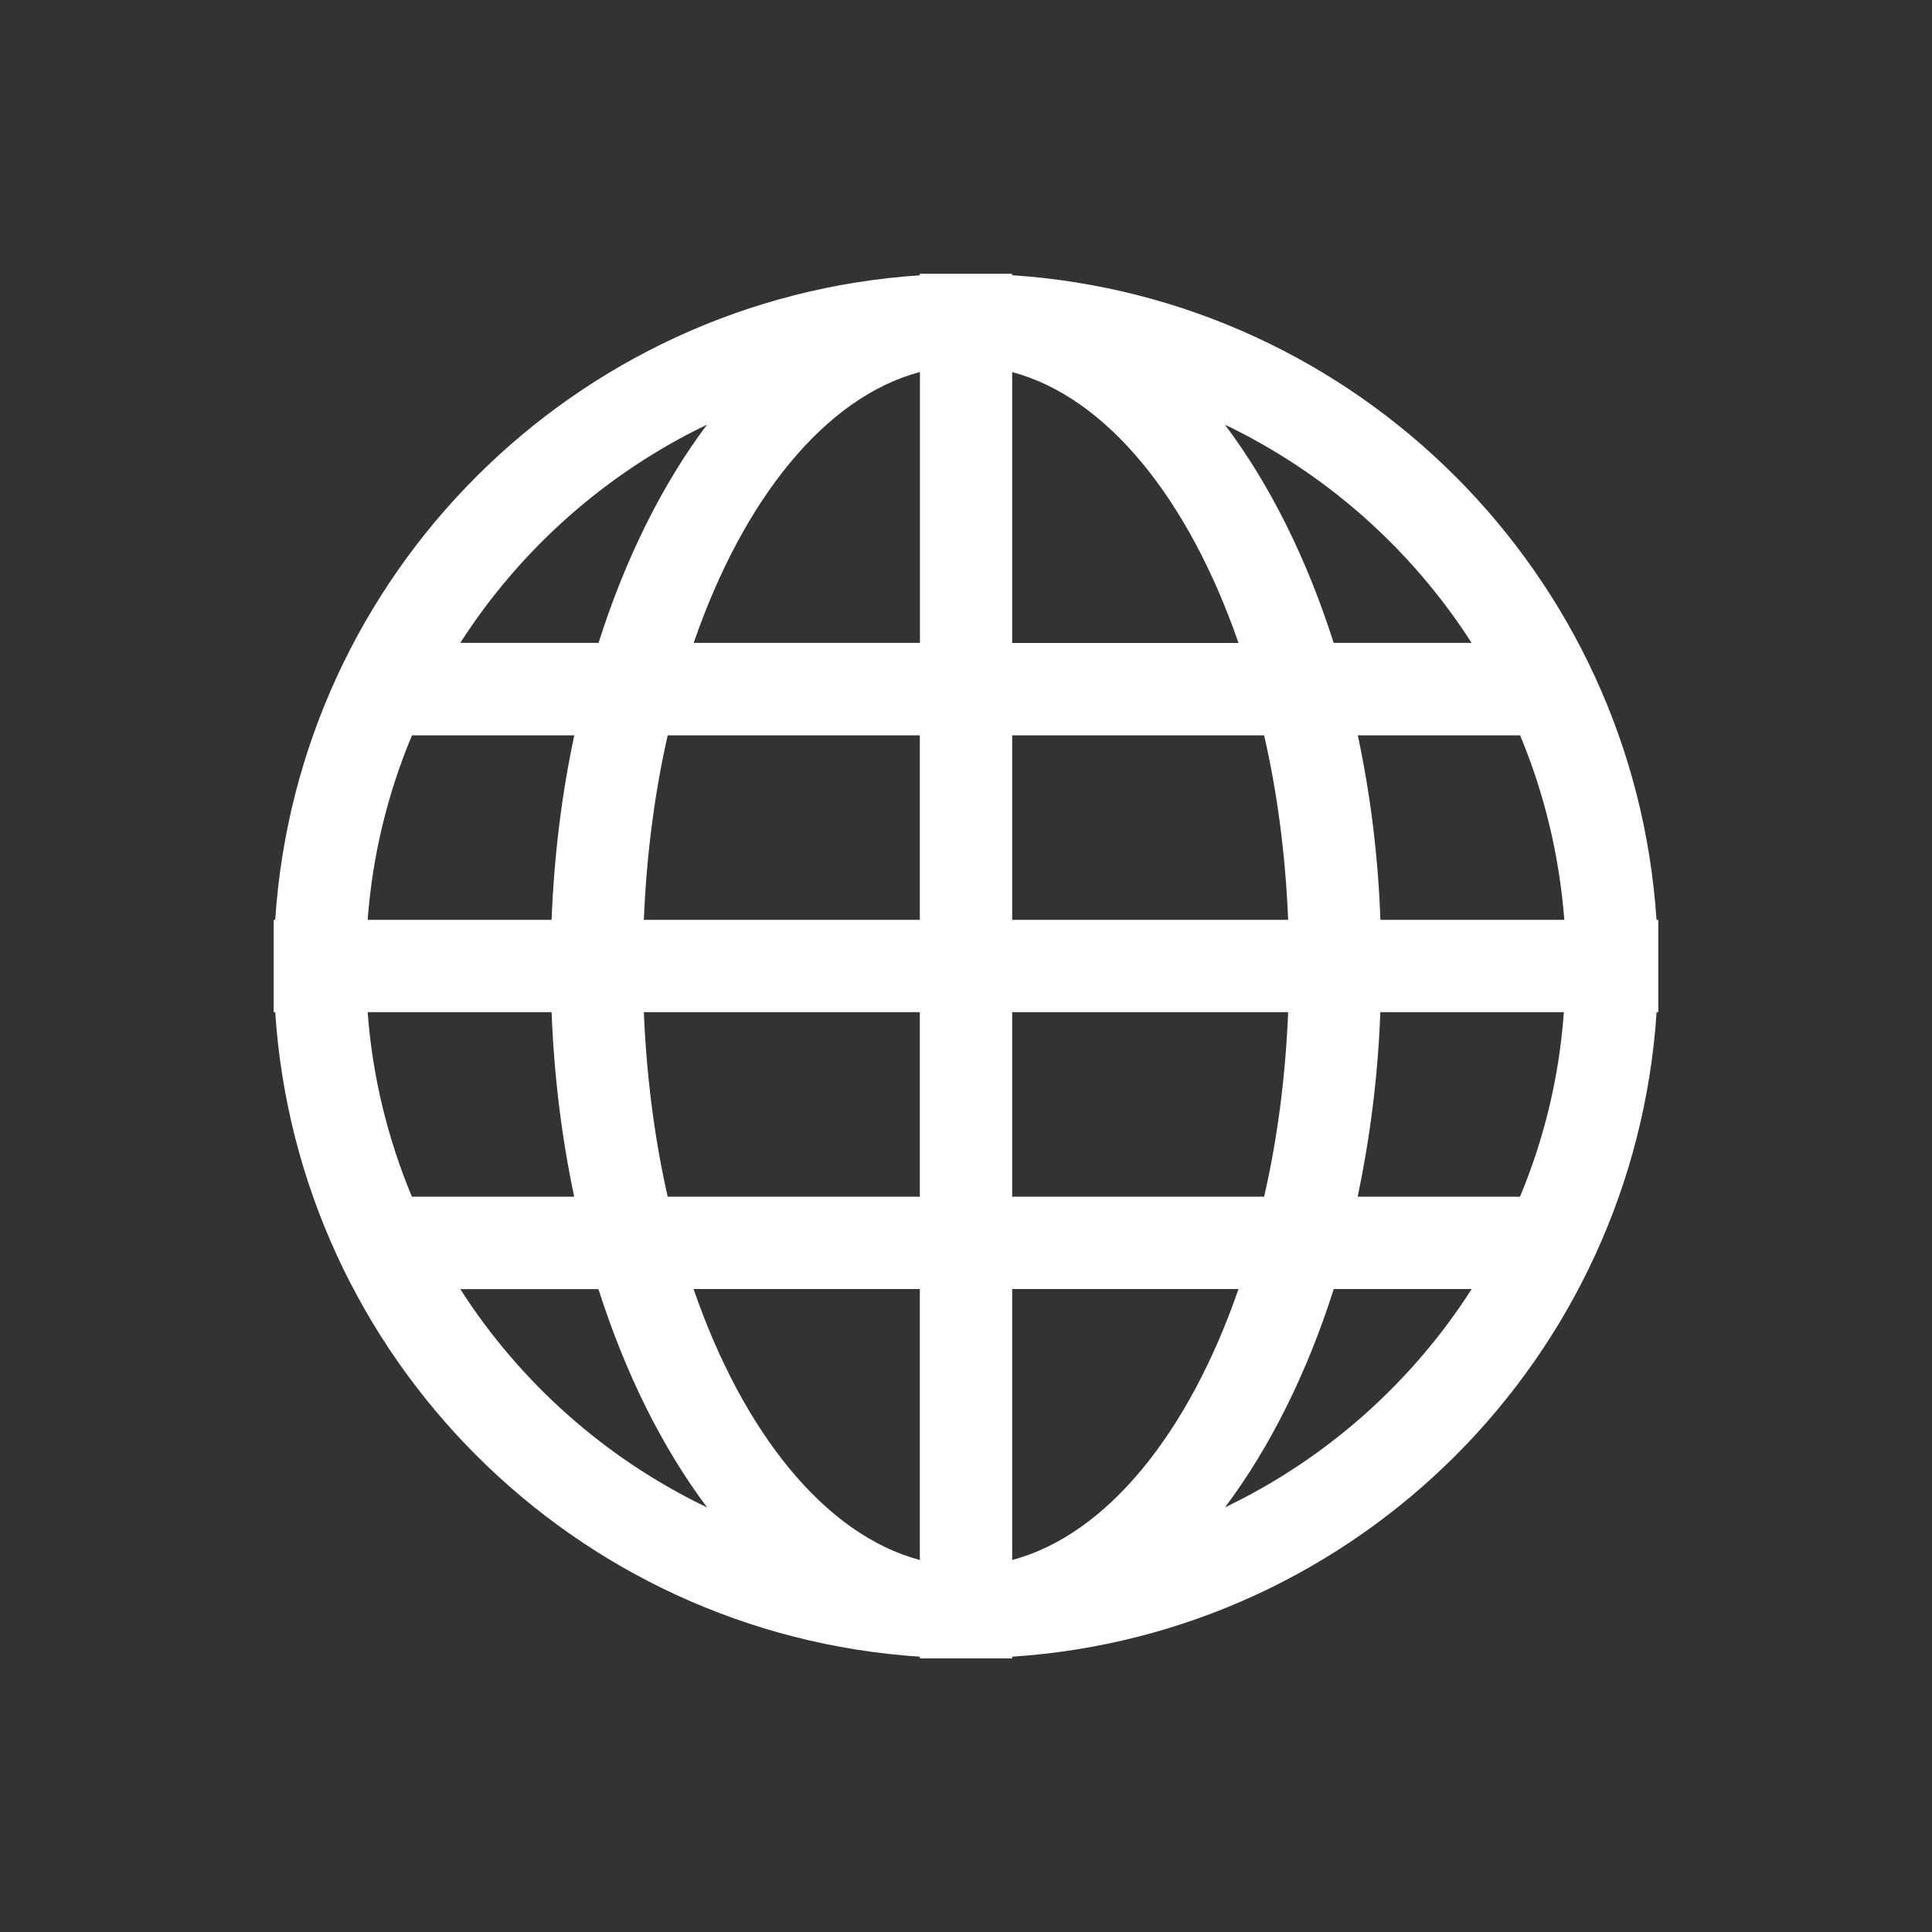 <?xml version="1.0" encoding="utf-8"?>
<!-- Generator: Adobe Illustrator 13.0.0, SVG Export Plug-In . SVG Version: 6.00 Build 14948)  -->
<!DOCTYPE svg PUBLIC "-//W3C//DTD SVG 1.1//EN" "http://www.w3.org/Graphics/SVG/1.1/DTD/svg11.dtd">
<svg version="1.1" id="Layer_1" xmlns="http://www.w3.org/2000/svg" xmlns:xlink="http://www.w3.org/1999/xlink" x="0px" y="0px"
	 width="20px" height="20.001px" viewBox="0 0 20 20.001" enable-background="new 0 0 20 20.001" xml:space="preserve">
<rect x="0" y="0" width="20" height="20.001" fill="#333333" stroke="none"/>
<rect fill="none" width="20" height="20.001"/>
<g>
	<path fill="#FFFFFF" d="M17.148,9.522c-0.234-3.578-3.093-6.437-6.671-6.673V2.834H10H9.522V2.85
		C5.944,3.086,3.085,5.944,2.849,9.522H2.833V10v0.478h0.016c0.236,3.578,3.096,6.438,6.674,6.672v0.018H10h0.478v-0.018
		c3.578-0.234,6.437-3.094,6.671-6.672h0.018V10V9.522H17.148z M7.319,4.396C6.857,5.011,6.475,5.778,6.196,6.655H4.765
		C5.388,5.684,6.273,4.898,7.319,4.396z M4.265,7.612h1.68C5.816,8.216,5.736,8.856,5.71,9.522H3.806
		C3.856,8.849,4.016,8.206,4.265,7.612z M3.806,10.478H5.71c0.026,0.667,0.106,1.307,0.234,1.91h-1.68
		C4.016,11.794,3.856,11.151,3.806,10.478z M4.765,13.345h1.43c0.28,0.877,0.663,1.645,1.125,2.26
		C6.273,15.103,5.388,14.318,4.765,13.345z M9.522,16.149c-0.981-0.262-1.829-1.316-2.342-2.805h2.342V16.149z M9.522,12.388h-2.61
		c-0.135-0.594-0.219-1.236-0.247-1.91h2.857V12.388L9.522,12.388z M9.522,9.522H6.665c0.028-0.674,0.112-1.316,0.247-1.91h2.61
		V9.522z M9.522,6.655H7.181c0.513-1.487,1.36-2.543,2.342-2.804V6.655z M15.234,6.655h-1.428c-0.279-0.877-0.664-1.645-1.126-2.259
		C13.727,4.898,14.611,5.684,15.234,6.655z M10.478,3.852c0.981,0.261,1.828,1.316,2.343,2.804h-2.343V3.852L10.478,3.852z
		 M10.478,7.612h2.608c0.137,0.594,0.221,1.236,0.249,1.91h-2.857V7.612z M10.478,10.478h2.857c-0.028,0.674-0.112,1.316-0.249,1.91
		h-2.608V10.478z M10.478,16.149v-2.805h2.343C12.306,14.833,11.459,15.888,10.478,16.149z M12.681,15.604
		c0.462-0.615,0.847-1.383,1.126-2.26h1.428C14.611,14.318,13.727,15.103,12.681,15.604z M15.735,12.388h-1.68
		c0.126-0.604,0.21-1.243,0.234-1.91h1.9C16.141,11.151,15.983,11.794,15.735,12.388z M14.29,9.522
		c-0.024-0.666-0.105-1.307-0.234-1.91h1.68c0.248,0.594,0.405,1.236,0.458,1.91H14.29z"/>
</g>
</svg>
